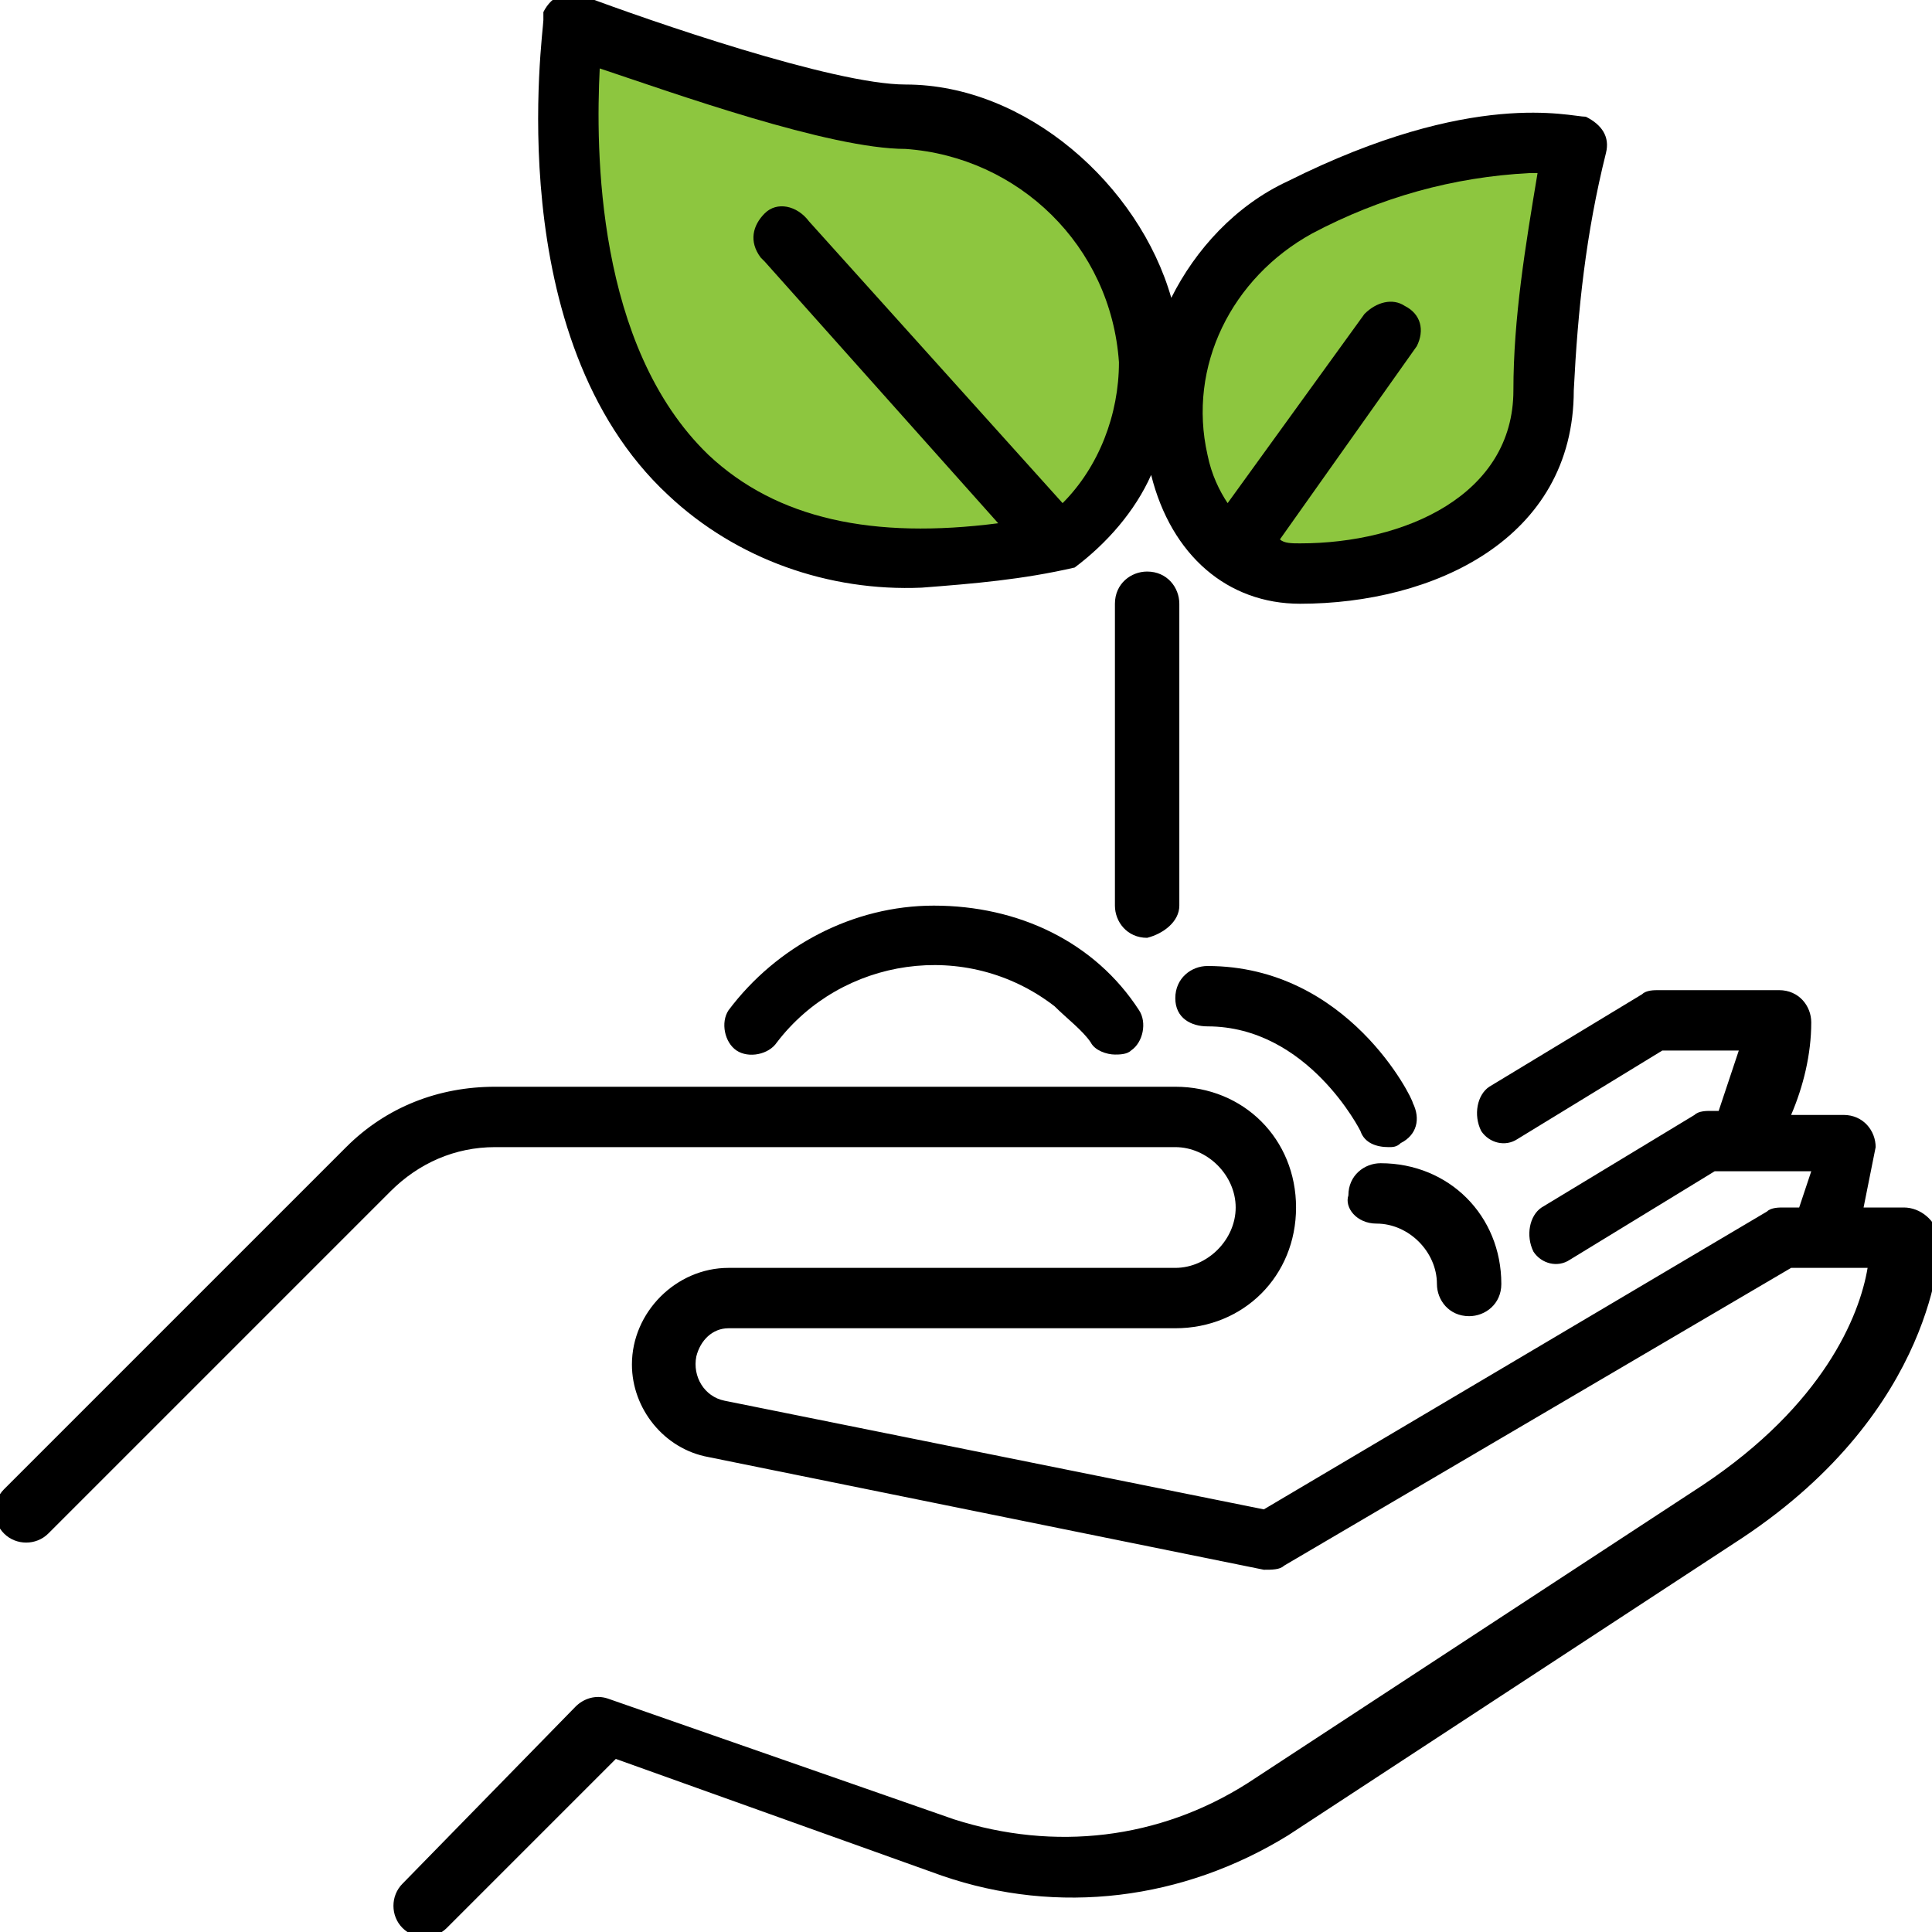 <?xml version="1.0" encoding="UTF-8"?>
<!-- Generator: Adobe Illustrator 28.0.0, SVG Export Plug-In . SVG Version: 6.00 Build 0)  -->
<svg xmlns="http://www.w3.org/2000/svg" xmlns:xlink="http://www.w3.org/1999/xlink" version="1.1" id="Layer_1" x="0px" y="0px" viewBox="0 0 48 48" style="enable-background:new 0 0 48 48;" xml:space="preserve">
<style type="text/css">
	.st0{fill:#8DC63F;}
</style>
<g id="_4-hand_holding_plant">
	<path d="M22.9,14.6c1.3-0.1,2.5-0.2,3.8-0.5c0.8-0.6,1.5-1.4,1.9-2.3c0.5,2,1.9,3.2,3.7,3.2c3.3,0,6.8-1.6,6.8-5.3   c0.1-2,0.3-3.9,0.8-5.9c0.1-0.4-0.1-0.7-0.5-0.9C39,2.9,36.6,2.2,32,4.5c-1.3,0.6-2.3,1.7-2.9,2.9c-0.8-2.8-3.6-5.3-6.6-5.3   c-1.8,0-6.4-1.6-8-2.2c-0.4-0.2-0.8,0-1,0.4c0,0.1,0,0.1,0,0.2c0,0.3-1.1,7.9,3.1,11.8C18.3,13.9,20.6,14.7,22.9,14.6z"></path>
	<path d="M29.3,22.5V15c0-0.4-0.3-0.8-0.8-0.8c-0.4,0-0.8,0.3-0.8,0.8v7.5c0,0.4,0.3,0.8,0.8,0.8C28.9,23.2,29.3,22.9,29.3,22.5z"></path>
	<path d="M47.3,30h-1c0.1-0.5,0.2-1,0.3-1.5c0-0.4-0.3-0.8-0.8-0.8h-1.3c0.3-0.7,0.5-1.5,0.5-2.3c0-0.4-0.3-0.8-0.8-0.8h-3   c-0.1,0-0.3,0-0.4,0.1l-3.8,2.3c-0.3,0.2-0.4,0.7-0.2,1.1c0.2,0.3,0.6,0.4,0.9,0.2l3.6-2.2h1.9c-0.1,0.3-0.5,1.5-0.5,1.5h-0.2   c-0.1,0-0.3,0-0.4,0.1l-3.8,2.3c-0.3,0.2-0.4,0.7-0.2,1.1c0.2,0.3,0.6,0.4,0.9,0.2l3.6-2.2H45L44.7,30h-0.4c-0.1,0-0.3,0-0.4,0.1   l-12.5,7.4L18,34.8c-0.5-0.1-0.8-0.6-0.7-1.1c0.1-0.4,0.4-0.7,0.8-0.7h11.1c1.7,0,3-1.3,3-3c0-1.7-1.3-3-3-3H12.3   c-1.4,0-2.7,0.5-3.7,1.5L0.1,37c-0.3,0.3-0.3,0.8,0,1.1s0.8,0.3,1.1,0l8.5-8.5c0.7-0.7,1.6-1.1,2.6-1.1h16.9c0.8,0,1.5,0.7,1.5,1.5   c0,0.8-0.7,1.5-1.5,1.5H18.1c-1.3,0-2.4,1.1-2.4,2.4c0,1.1,0.8,2.1,1.9,2.3L31.4,39c0.2,0,0.4,0,0.5-0.1l12.6-7.4h1.9   c-0.2,1.2-1.1,3.4-4.1,5.4l-11.3,7.4c-2.2,1.4-4.8,1.7-7.3,0.9l-8.6-3c-0.3-0.1-0.6,0-0.8,0.2L10,46.8c-0.3,0.3-0.3,0.8,0,1.1   c0,0,0,0,0,0c0.3,0.3,0.8,0.3,1.1,0c0,0,0,0,0,0l4.2-4.2l8.1,2.9c2.9,1,6,0.6,8.6-1l11.3-7.4c4.8-3.2,4.9-7.2,4.9-7.4   C48.1,30.3,47.7,30,47.3,30z"></path>
	<path d="M23.2,22.5c-2,0-3.9,1-5.1,2.6c-0.2,0.3-0.1,0.8,0.2,1c0.3,0.2,0.8,0.1,1-0.2c0,0,0,0,0,0c1.6-2.1,4.7-2.6,6.9-0.9   c0.3,0.3,0.7,0.6,0.9,0.9c0.1,0.2,0.4,0.3,0.6,0.3c0.1,0,0.3,0,0.4-0.1c0.3-0.2,0.4-0.7,0.2-1C27.2,23.4,25.3,22.5,23.2,22.5z"></path>
	<path d="M30,25.5c2.5,0,3.8,2.6,3.8,2.6c0.1,0.3,0.4,0.4,0.7,0.4c0.1,0,0.2,0,0.3-0.1c0.4-0.2,0.5-0.6,0.3-1   C35.1,27.3,33.5,24,30,24c-0.4,0-0.8,0.3-0.8,0.8S29.6,25.5,30,25.5z"></path>
	<path d="M34.2,30.4c0.8,0,1.5,0.7,1.5,1.5c0,0.4,0.3,0.8,0.8,0.8c0.4,0,0.8-0.3,0.8-0.8c0-1.7-1.3-3-3-3c-0.4,0-0.8,0.3-0.8,0.8   C33.4,30,33.7,30.4,34.2,30.4z"></path>
</g>
<path class="st0" d="M32.6,5.8c1.7-0.9,3.5-1.4,5.4-1.5h0.2c-0.3,1.8-0.6,3.6-0.6,5.4c0,2.6-2.7,3.8-5.3,3.8c-0.2,0-0.4,0-0.5-0.1  l3.4-4.8c0.2-0.4,0.1-0.8-0.3-1c-0.3-0.2-0.7-0.1-1,0.2l-3.4,4.7c-0.2-0.3-0.4-0.7-0.5-1.2C29.5,9.1,30.6,6.9,32.6,5.8z"></path>
<path class="st0" d="M14.9,1.7c1.8,0.6,5.7,2,7.6,2c2.8,0.2,5.1,2.4,5.3,5.3c0,1.3-0.5,2.6-1.4,3.5l-6.3-7C19.8,5.1,19.3,5,19,5.3  c-0.3,0.3-0.4,0.7-0.1,1.1c0,0,0,0,0.1,0.1l5.8,6.5c-3.1,0.4-5.5-0.1-7.2-1.7C14.8,8.6,14.8,3.7,14.9,1.7z"></path>
</svg>
